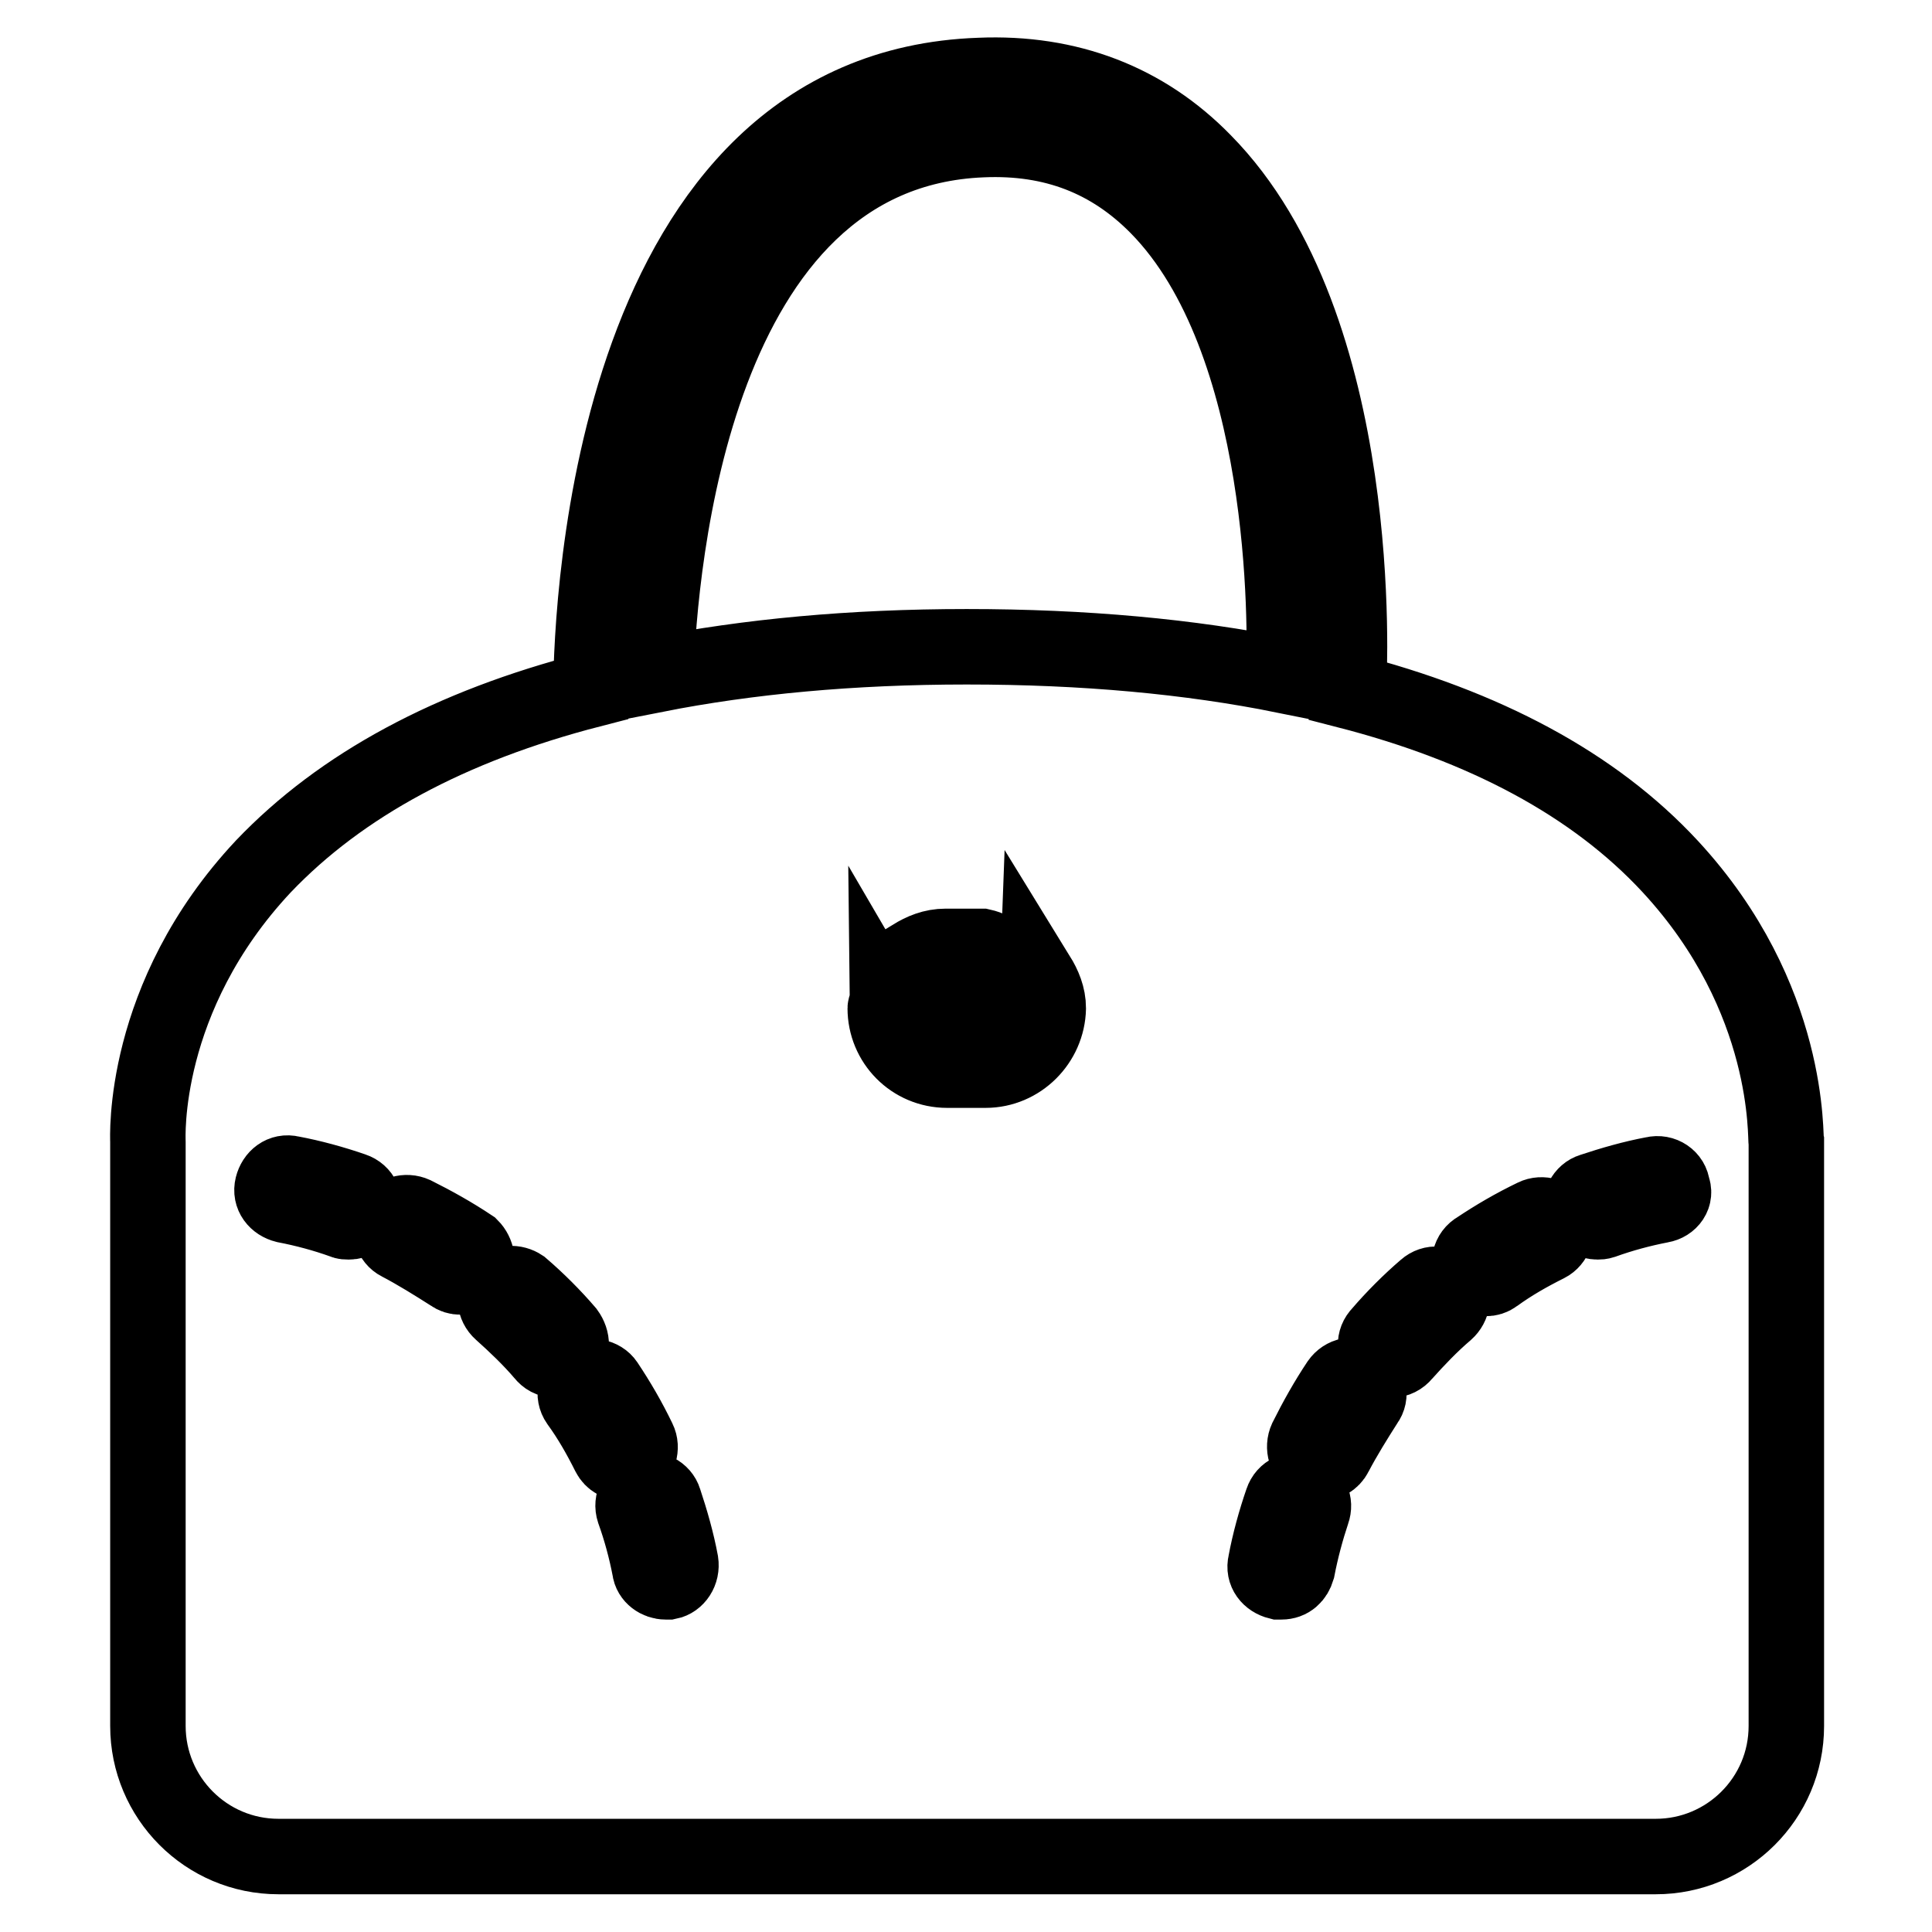 <?xml version="1.0" encoding="utf-8"?>
<!-- Svg Vector Icons : http://www.onlinewebfonts.com/icon -->
<!DOCTYPE svg PUBLIC "-//W3C//DTD SVG 1.1//EN" "http://www.w3.org/Graphics/SVG/1.1/DTD/svg11.dtd">
<svg version="1.1" xmlns="http://www.w3.org/2000/svg" xmlns:xlink="http://www.w3.org/1999/xlink" x="0px" y="0px" viewBox="0 0 256 256" enable-background="new 0 0 256 256" xml:space="preserve">
<g> <path stroke-width="10" fill-opacity="0" stroke="#000000"  d="M221.3,114.8c-10.1-10.9-24.6-18.6-42.9-23.3c0-0.3,0.3-0.4,0.3-0.5c0.1-2,2.4-47.7-19.2-69.6 c-7.8-8-17.9-11.9-29.7-11.4c-48.7,1.7-51.4,69.7-51.5,81.4c-18.6,4.8-33.1,12.6-43.4,23.4c-16.3,17.4-15.3,36.1-15.3,36.5v77.4 c0,9.5,7.7,17.3,17.3,17.3h182.5c9.5,0,17.3-7.7,17.3-17.3v-77.2C236.5,150.9,237.5,132.3,221.3,114.8L221.3,114.8z M130.2,18.5 c9.4-0.4,17,2.6,23.2,8.9c17.4,17.7,17,55.8,16.7,62.1c-12.4-2.5-26.4-3.8-42-3.8c-15.3,0-29,1.3-41.2,3.7 C87.4,74.9,91.8,20,130.2,18.5L130.2,18.5z M133.2,128.8c0,0.7-0.4,1-0.7,1.6c-0.7-0.4-1.2-0.8-2-0.8h-5.1c-1.6,0-2.6,1-3.3,2.4 c-1.2-0.7-2-1.7-2-3.1c0-0.8,0.4-1.4,0.8-2.1c1.3-0.8,2.7-1.4,4.4-1.4h4.8C131.9,125.8,133.2,127,133.2,128.8z M46.2,161.9 c-0.3,0-0.5,0-0.7-0.1c-2.5-0.9-5.1-1.6-7.7-2.1c-1.2-0.3-2-1.3-1.7-2.5c0.3-1.2,1.3-2,2.5-1.7c2.7,0.5,5.6,1.3,8.2,2.2 c1.2,0.4,1.7,1.6,1.3,2.7C47.9,161.4,47.1,161.9,46.2,161.9z M62.8,168.3c-0.4,0.7-1,0.9-1.8,0.9c-0.4,0-0.8-0.1-1.2-0.4 c-2.2-1.4-4.6-2.9-6.9-4.1c-1-0.5-1.4-1.8-0.9-2.9c0.5-1,1.8-1.4,2.9-0.9c2.6,1.3,5.1,2.7,7.5,4.3C63.2,166,63.5,167.4,62.8,168.3z  M75,179.7c-0.4,0.4-0.9,0.5-1.4,0.5c-0.7,0-1.2-0.3-1.6-0.8c-1.7-2-3.7-3.9-5.6-5.6c-0.9-0.8-1-2.1-0.3-3c0.8-0.9,2.1-0.9,3-0.3 c2.1,1.8,4.2,3.9,6,6C75.9,177.6,75.9,178.9,75,179.7z M82.7,193.9c-0.8,0-1.6-0.4-2-1.2c-1.2-2.4-2.5-4.7-4.1-6.9 c-0.7-1-0.4-2.4,0.7-3c1-0.7,2.4-0.4,3,0.5c1.6,2.4,3,4.8,4.3,7.5c0.5,1,0.1,2.4-0.9,2.9C83.3,193.9,83.1,193.9,82.7,193.9z  M88.6,209.6h-0.4c-1,0-2-0.7-2.1-1.7c-0.5-2.6-1.2-5.2-2.1-7.7c-0.4-1.2,0.3-2.4,1.3-2.7c1.2-0.4,2.4,0.3,2.7,1.3 c0.9,2.7,1.7,5.5,2.2,8.2C90.4,208.3,89.6,209.4,88.6,209.6z M130.6,141.8h-5.1c-4.6,0-8.2-3.7-8.2-8.2c0-0.1,0.1-0.3,0.1-0.4 c1.4,2.4,3.9,3.9,6.8,3.9h0.3c0.4,0.1,0.7,0.4,1,0.4h5.1c1.4,0,2.4-0.8,3.1-1.8c2.1-1.4,3.7-3.7,3.8-6.4c0.8,1.3,1.4,2.7,1.4,4.3 C138.8,138.1,135.1,141.8,130.6,141.8z M171.9,207.9c-0.3,1-1,1.7-2.1,1.7h-0.4c-1.2-0.3-2-1.3-1.7-2.5c0.5-2.7,1.3-5.6,2.2-8.2 c0.4-1.2,1.6-1.7,2.7-1.3c1.2,0.4,1.7,1.6,1.3,2.7C173.1,202.7,172.4,205.3,171.9,207.9L171.9,207.9z M181,185.8 c-1.4,2.2-2.9,4.6-4.1,6.9c-0.4,0.8-1.2,1.2-2,1.2c-0.3,0-0.7-0.1-0.9-0.3c-1-0.5-1.4-1.8-0.9-2.9c1.3-2.6,2.7-5.1,4.3-7.5 c0.7-1,2-1.3,3-0.5C181.4,183.5,181.7,184.9,181,185.8L181,185.8z M191.6,173.8c-2,1.7-3.9,3.7-5.6,5.6c-0.4,0.5-1,0.8-1.6,0.8 s-1-0.1-1.4-0.5c-0.9-0.8-1-2.1-0.1-3c1.8-2.1,3.9-4.2,6-6c0.9-0.8,2.2-0.7,3,0.3C192.7,171.7,192.5,173,191.6,173.8L191.6,173.8z  M205,164.9c-2.4,1.2-4.7,2.5-6.9,4.1c-0.4,0.3-0.8,0.4-1.2,0.4c-0.7,0-1.4-0.4-1.8-0.9c-0.7-1-0.4-2.4,0.7-3 c2.4-1.6,4.8-3,7.5-4.3c1-0.5,2.4-0.1,2.9,0.9C206.4,163.1,206,164.4,205,164.9z M220.1,159.7c-2.6,0.5-5.2,1.2-7.7,2.1 c-0.3,0.1-0.5,0.1-0.7,0.1c-0.9,0-1.7-0.5-2.1-1.4c-0.4-1.2,0.3-2.4,1.3-2.7c2.7-0.9,5.5-1.7,8.2-2.2c1.2-0.3,2.4,0.5,2.5,1.7 C222.1,158.4,221.3,159.5,220.1,159.7L220.1,159.7z"/></g>
</svg>